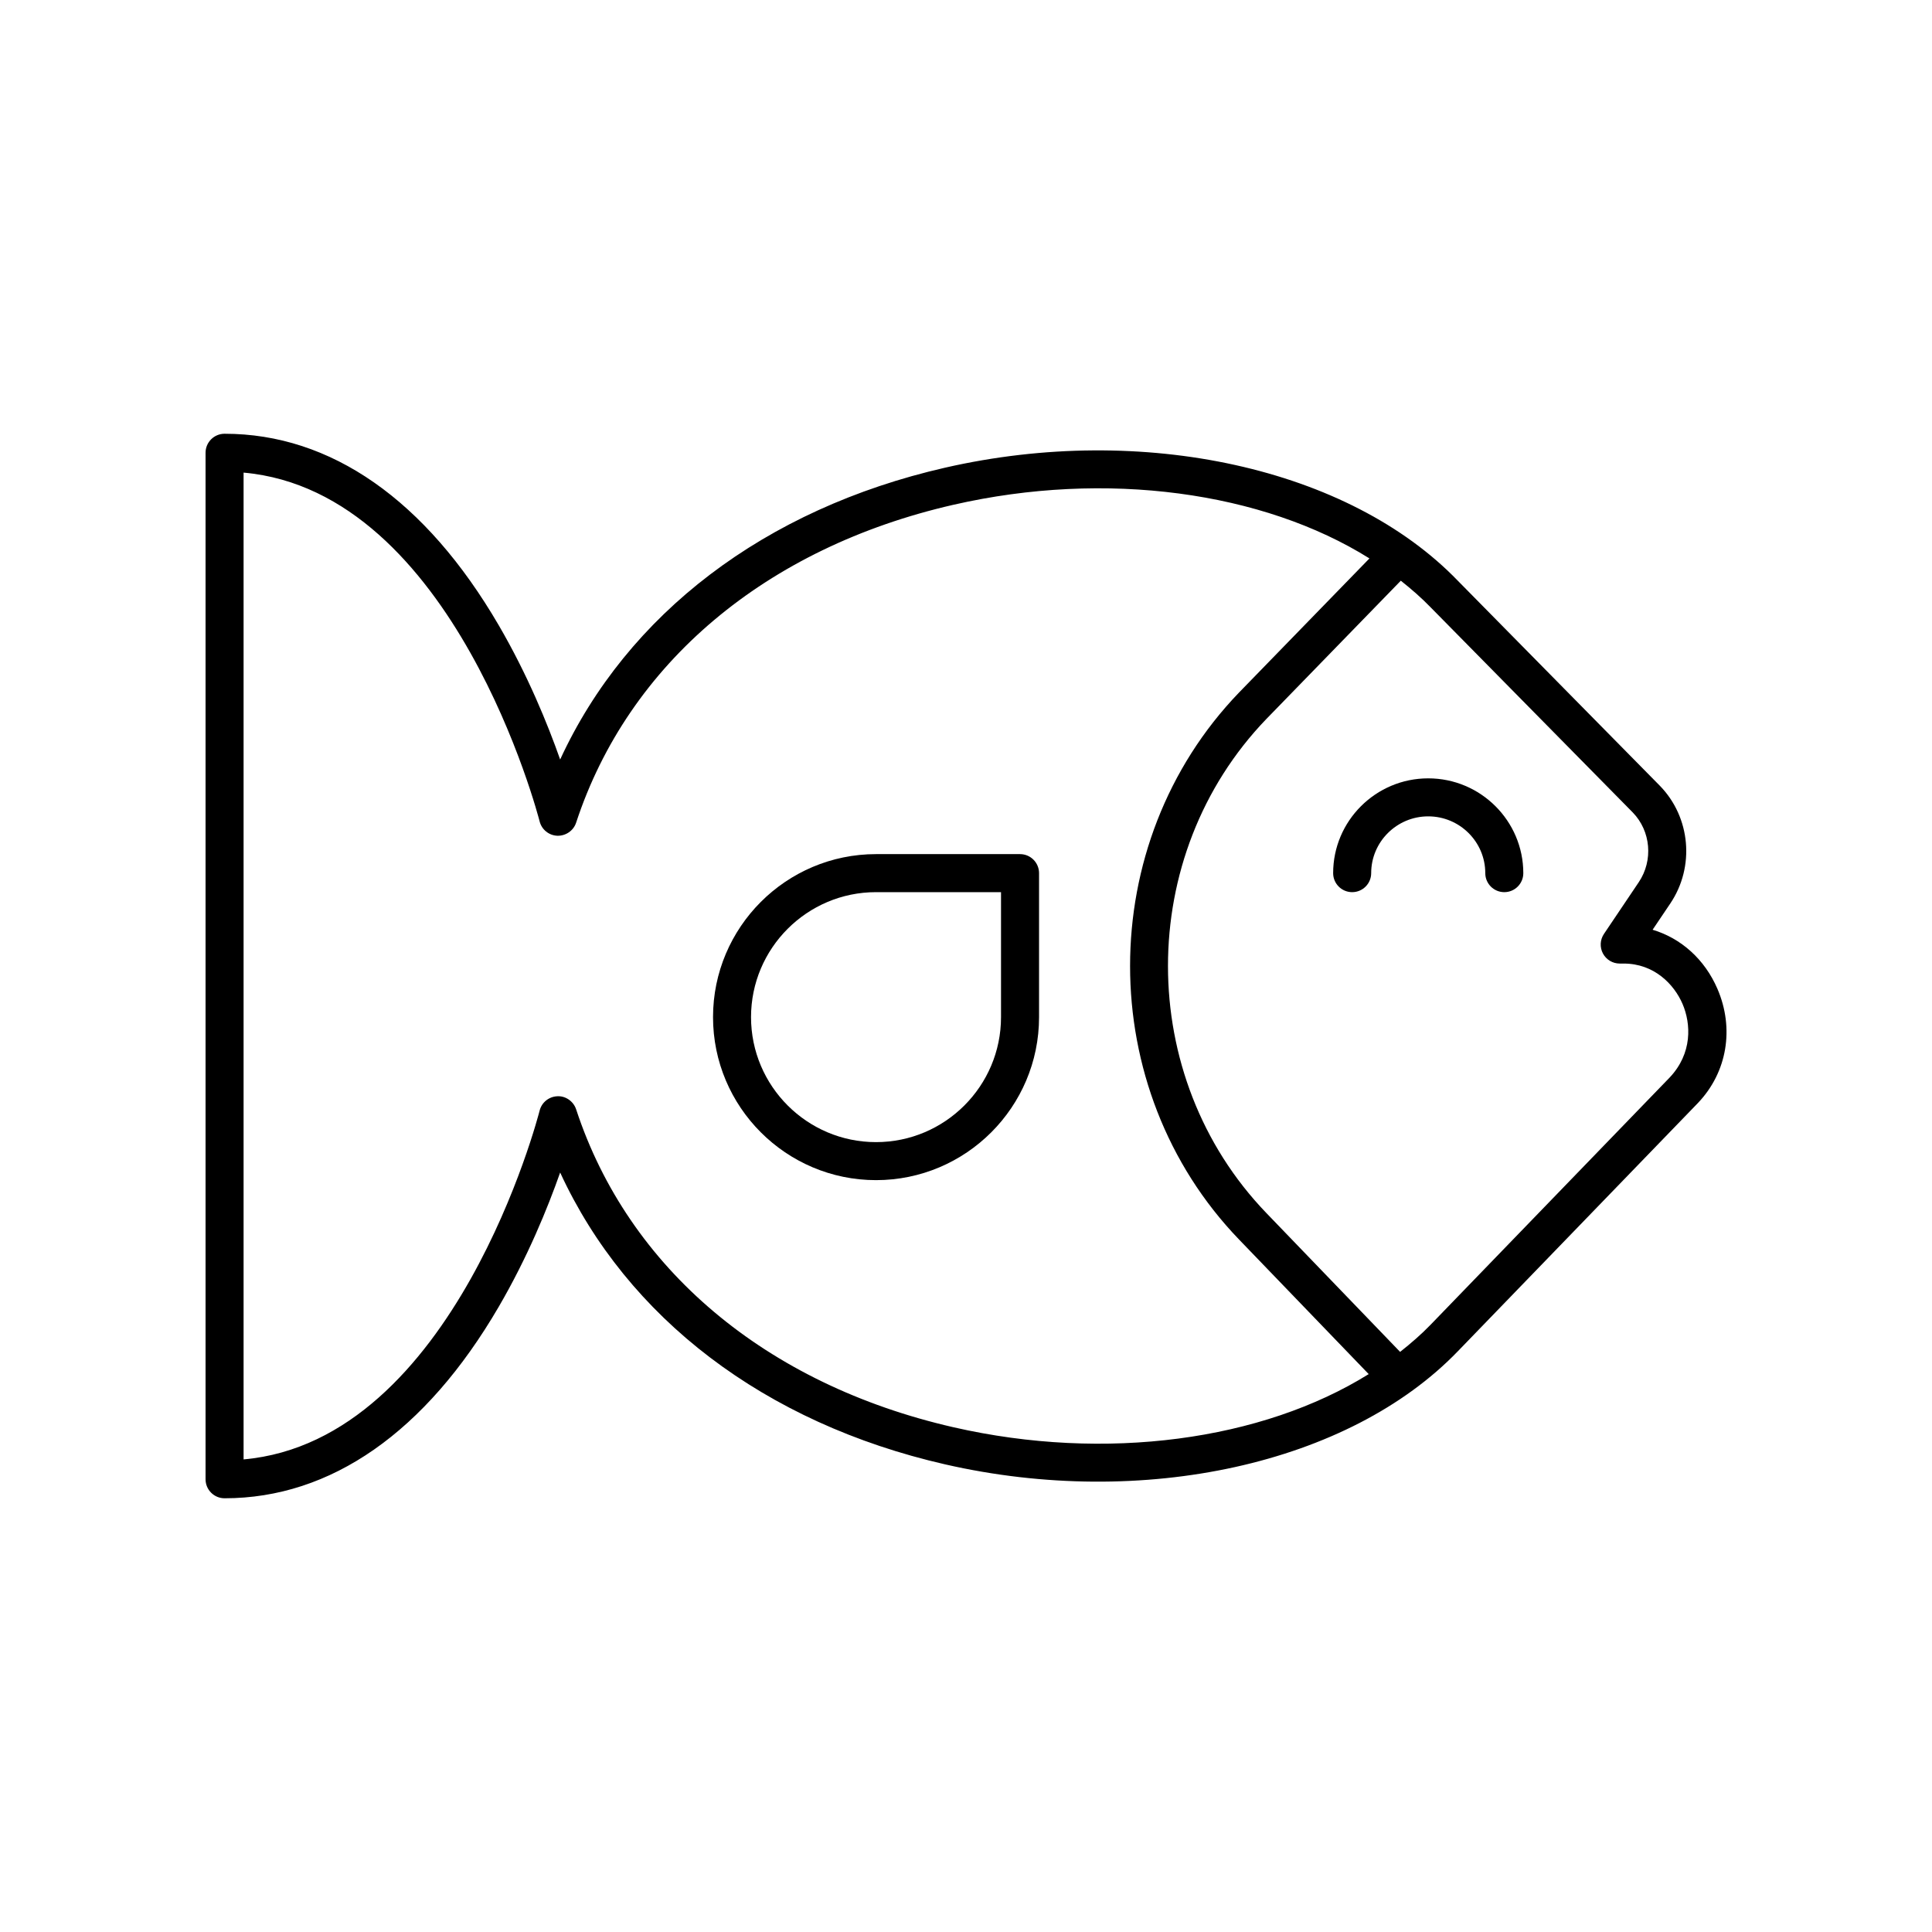 <?xml version="1.0" encoding="UTF-8"?>
<!-- Uploaded to: SVG Repo, www.svgrepo.com, Generator: SVG Repo Mixer Tools -->
<svg fill="#000000" width="800px" height="800px" version="1.1" viewBox="144 144 512 512" xmlns="http://www.w3.org/2000/svg">
 <g>
  <path d="m522.49 350.27c-13.891 0-25.191 11.27-25.191 25.121 0 2.781 2.254 5.039 5.039 5.039 2.781 0 5.039-2.254 5.039-5.039 0-8.297 6.781-15.047 15.117-15.047 8.336 0 15.121 6.75 15.121 15.047 0 2.781 2.254 5.039 5.039 5.039 2.781 0 5.039-2.254 5.039-5.039-0.008-13.852-11.312-25.121-25.203-25.121z"/>
  <path d="m581.96 390.39 4.695-6.973c6.527-9.703 5.379-22.801-2.754-31.16l-53.535-54.328c-28.852-29.93-83.469-41.977-135.92-29.988-47.789 10.926-84.207 38.754-102 77.336-3.312-9.406-8.621-22.449-16.289-35.598-19.352-33.188-44.473-50.73-72.645-50.73-2.781 0-5.039 2.254-5.039 5.039v272.03c0 2.781 2.254 5.039 5.039 5.039 28.172 0 53.293-17.543 72.645-50.727 7.668-13.152 12.98-26.195 16.289-35.598 17.789 38.582 54.207 66.41 102 77.336 52.473 11.992 107.1-0.066 135.93-30.004l63.32-65.473c0.02-0.02 0.344-0.359 0.363-0.379 7.656-8.098 9.605-19.652 5.078-30.156-3.367-7.824-9.629-13.406-17.18-15.664zm-185.27 131.85c-49.711-11.363-86.16-42.074-100.01-84.254-0.699-2.133-2.805-3.594-4.969-3.465-2.242 0.082-4.164 1.637-4.707 3.812-0.227 0.906-22.504 87.469-78.453 92.426v-261.51c55.871 4.965 78.227 91.523 78.453 92.422 0.547 2.176 2.465 3.731 4.707 3.812 2.203 0.059 4.266-1.332 4.965-3.461 13.852-42.18 50.301-72.891 100.01-84.254 40.457-9.254 82.02-3.453 110.23 14.219l-34.559 35.543c-38.5 39.961-38.5 104.98 0 144.95l34.363 35.672c-28.211 17.57-69.676 23.309-110.04 14.086zm189.78-92.676-63.344 65.5c-2.469 2.562-5.211 4.93-8.082 7.199l-35.426-36.777c-34.785-36.109-34.785-94.859-0.016-130.95l35.629-36.645c2.801 2.227 5.481 4.547 7.894 7.051 0.012 0.012 0.027 0.027 0.039 0.039l53.527 54.32c4.809 4.941 5.477 12.719 1.598 18.488l-9.227 13.711c-1.039 1.543-1.141 3.535-0.27 5.18 0.875 1.645 2.586 2.672 4.449 2.672h1.055c8.098 0 13.363 5.519 15.59 10.688 2.273 5.285 2.644 13.121-3.418 19.523z"/>
  <path d="m414.32 370.35h-38.16c-23.82 0-43.199 19.379-43.199 43.199s19.379 43.199 43.199 43.199c23.82 0 43.199-19.379 43.199-43.199v-38.16c-0.004-2.781-2.258-5.039-5.039-5.039zm-5.039 43.199c0 18.266-14.859 33.125-33.125 33.125s-33.125-14.859-33.125-33.125c0-18.262 14.859-33.121 33.125-33.121h33.125z"/>
 </g>
</svg>